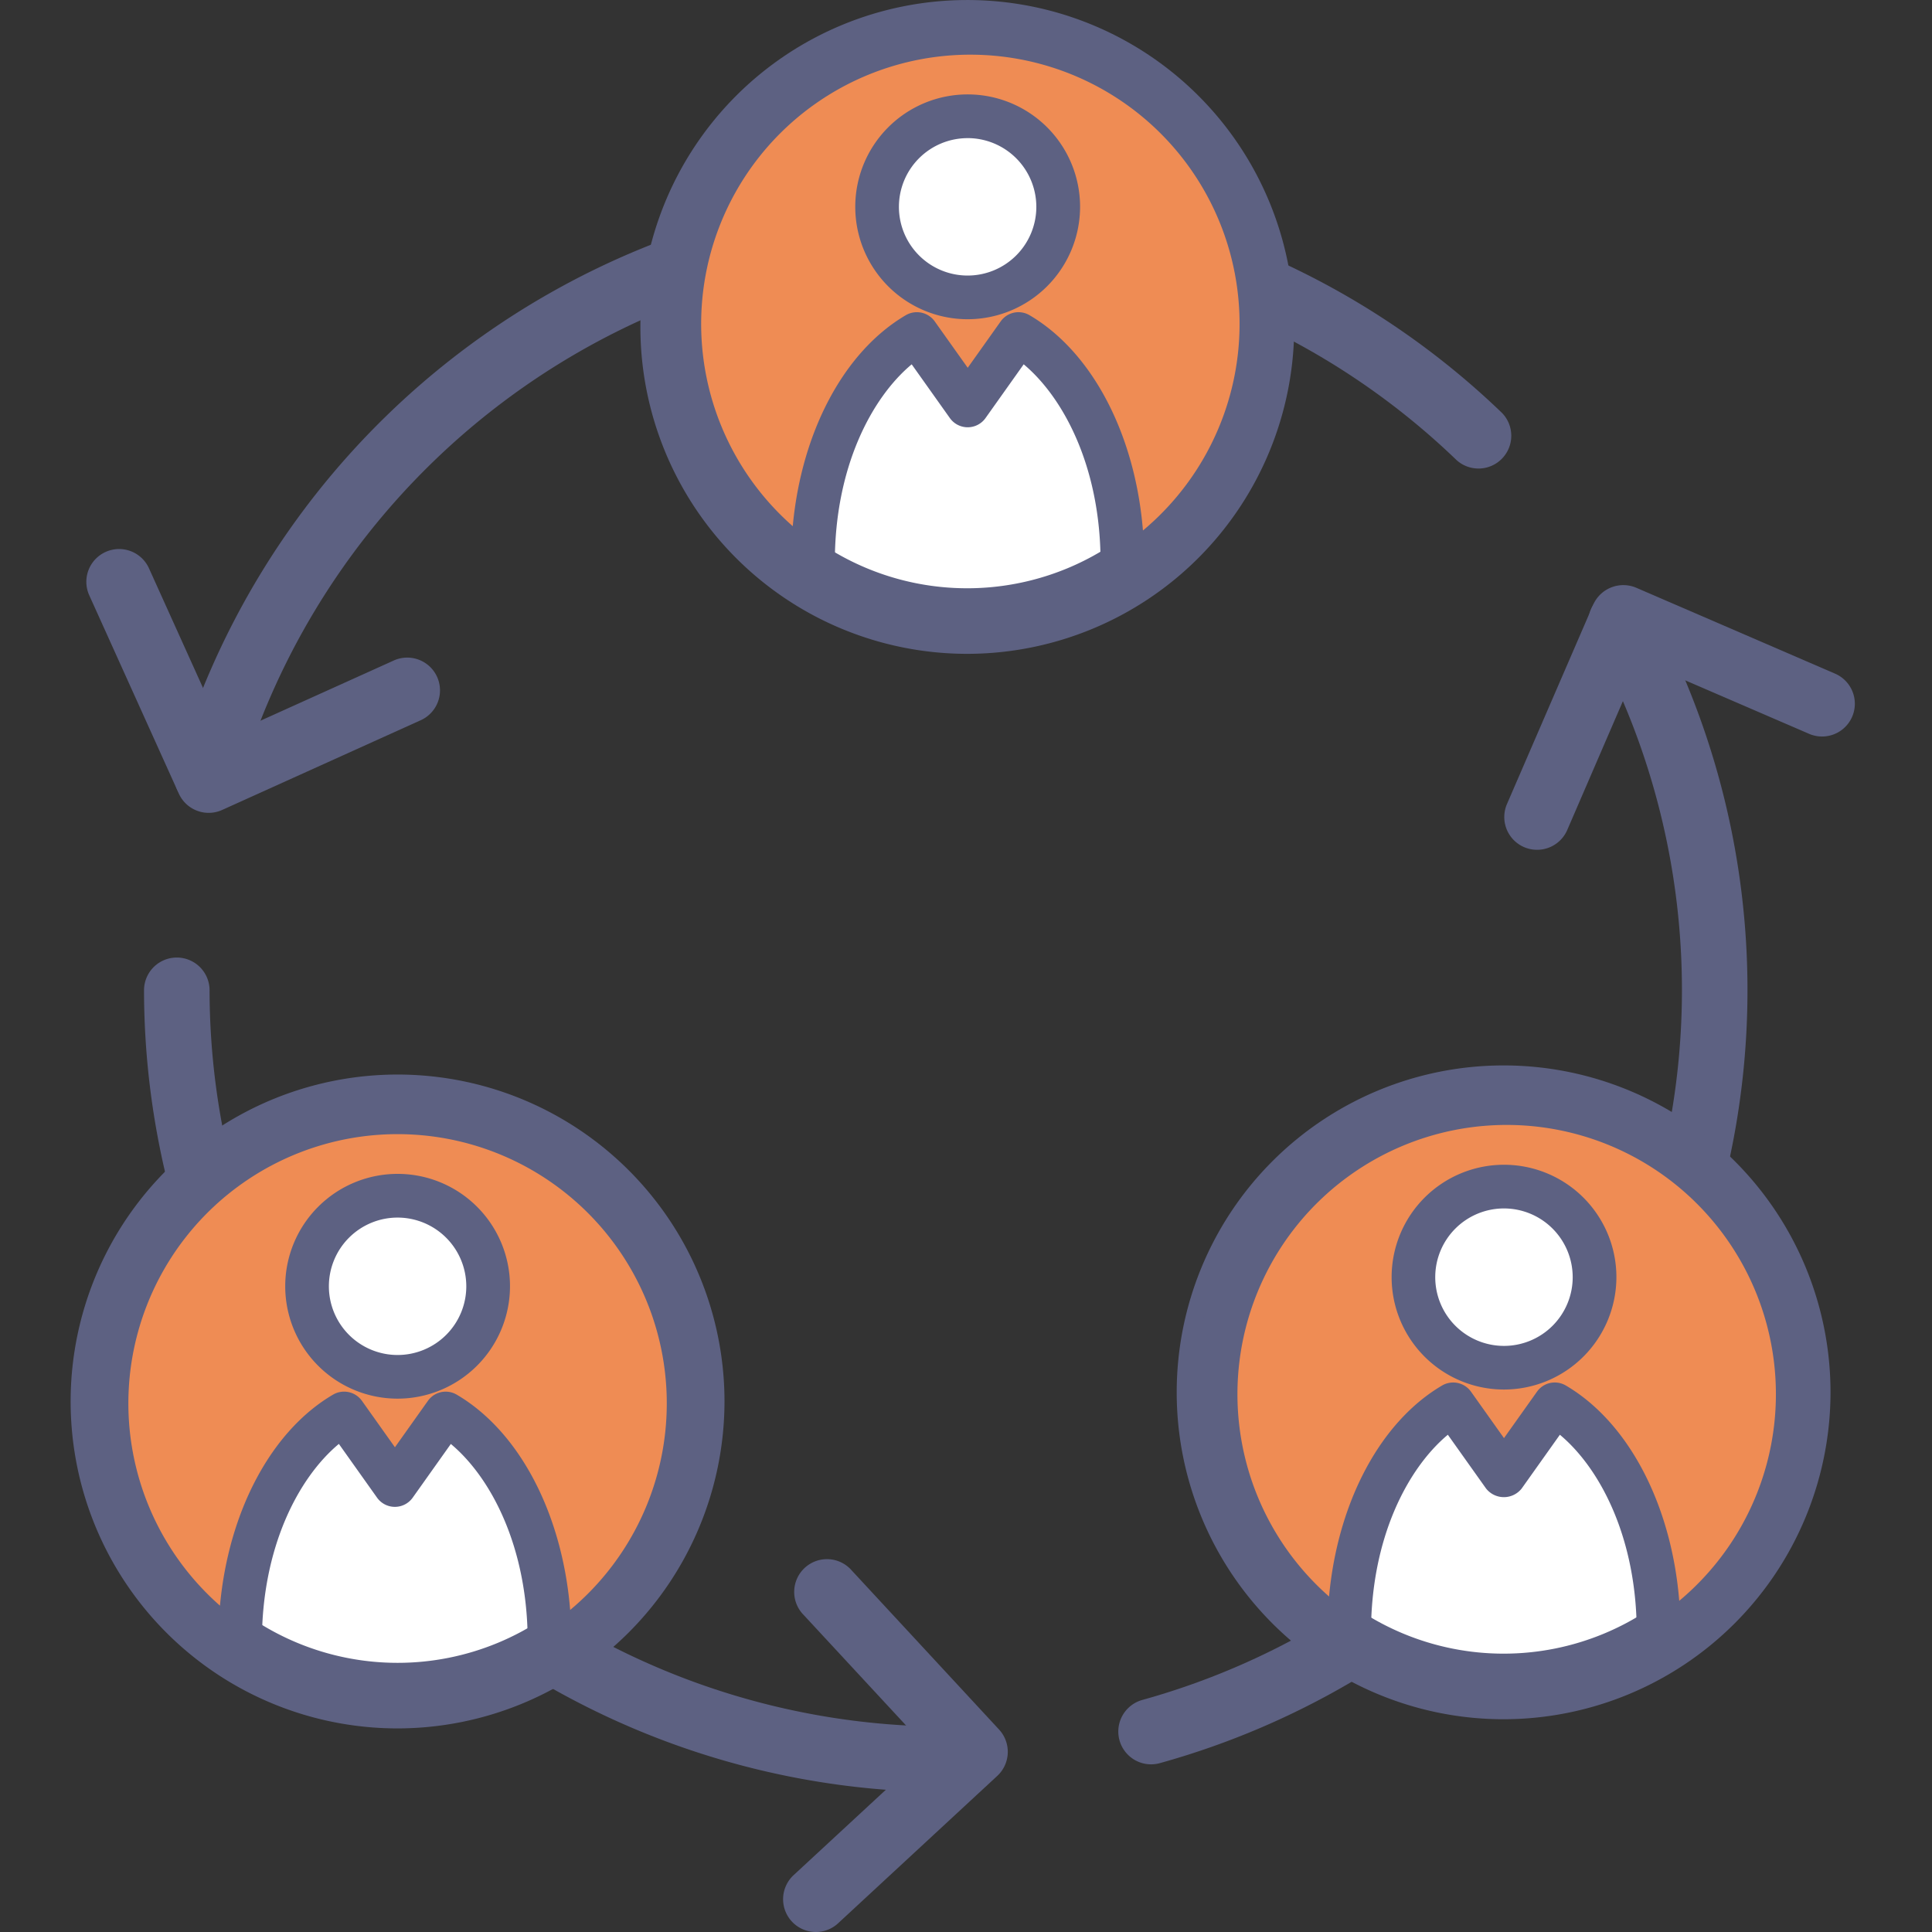 <svg xmlns="http://www.w3.org/2000/svg" xmlns:xlink="http://www.w3.org/1999/xlink" width="82" height="82" viewBox="0 0 82 82">
  <rect x="0" y="0" width="82" height="82" fill="#333333" stroke="none"/>
  <defs>
    <clipPath id="clip-path">
      <rect id="長方形_1054" data-name="長方形 1054" width="75.738" height="82" fill="none"/>
    </clipPath>
  </defs>
  <g id="グループ_1438" data-name="グループ 1438" transform="translate(125 5475)">
    <rect id="長方形_712" data-name="長方形 712" width="82" height="82" transform="translate(-125 -5475)" fill="none"/>
    <g id="グループ_1437" data-name="グループ 1437" transform="translate(-122 -5475)">
      <g id="グループ_1436" data-name="グループ 1436" transform="translate(0 0)" clip-path="url(#clip-path)">
        <path id="パス_7419" data-name="パス 7419" d="M5.67,34.118a1.406,1.406,0,0,1-.387-.055,1.391,1.391,0,0,1-.949-1.723A34.037,34.037,0,0,1,60.638,17.318a1.391,1.391,0,0,1-1.931,2,31.254,31.254,0,0,0-51.7,13.792,1.392,1.392,0,0,1-1.336,1" transform="translate(0.117 0.213)" fill="#5d6182"/>
        <path id="パス_7420" data-name="パス 7420" d="M37.058,74.98A34.067,34.067,0,0,1,3.03,40.951a1.391,1.391,0,1,1,2.782,0A31.281,31.281,0,0,0,37.058,72.2a1.391,1.391,0,0,1,0,2.783" transform="translate(0.083 1.081)" fill="#5d6182"/>
        <path id="パス_7421" data-name="パス 7421" d="M44.671,74.219a1.392,1.392,0,0,1-.37-2.733A31.267,31.267,0,0,0,63.4,26.41a1.391,1.391,0,1,1,2.442-1.334,34.052,34.052,0,0,1-20.8,49.093,1.41,1.41,0,0,1-.372.05" transform="translate(1.182 0.665)" fill="#5d6182"/>
        <path id="パス_7422" data-name="パス 7422" d="M60.62,35.408a1.391,1.391,0,0,1-1.277-1.944L63,25.011a1.4,1.4,0,0,1,1.83-.725l8.454,3.653a1.391,1.391,0,0,1-1.1,2.555L65,27.392l-3.1,7.177a1.394,1.394,0,0,1-1.278.839" transform="translate(1.618 0.66)" fill="#5d6182"/>
        <path id="パス_7423" data-name="パス 7423" d="M30.824,80.24a1.392,1.392,0,0,1-.945-2.413l5.738-5.311L30.3,66.778a1.391,1.391,0,1,1,2.041-1.889L38.6,71.648a1.393,1.393,0,0,1-.076,1.966L31.768,79.87a1.384,1.384,0,0,1-.944.37" transform="translate(0.804 1.76)" fill="#5d6182"/>
        <path id="パス_7424" data-name="パス 7424" d="M5.84,33.88a1.391,1.391,0,0,1-1.269-.819L.78,24.668a1.391,1.391,0,1,1,2.535-1.145l3.219,7.125,7.125-3.218A1.391,1.391,0,1,1,14.8,29.966L6.411,33.757a1.4,1.4,0,0,1-.571.123" transform="translate(0.018 0.62)" fill="#5d6182"/>
        <path id="パス_7425" data-name="パス 7425" d="M49.859,13.838A12.484,12.484,0,1,1,37.375,1.354,12.484,12.484,0,0,1,49.859,13.838" transform="translate(0.68 0.037)" fill="#fff"/>
        <path id="パス_7426" data-name="パス 7426" d="M37.412,27.751A13.875,13.875,0,1,1,51.287,13.875,13.89,13.89,0,0,1,37.412,27.751m0-24.969A11.093,11.093,0,1,0,48.5,13.875,11.106,11.106,0,0,0,37.412,2.782" transform="translate(0.643 0)" fill="#5d6182"/>
        <path id="パス_7427" data-name="パス 7427" d="M37.5,1.354A12.354,12.354,0,0,0,30.818,24.1v-.275c0-4.762,2.054-8.3,4.41-9.683l2.155,3.034,2.156-3.034c2.357,1.381,4.41,4.922,4.41,9.683l.073.374A12.354,12.354,0,0,0,37.5,1.354" transform="translate(0.687 0.037)" fill="#ef8c54"/>
        <path id="パス_7428" data-name="パス 7428" d="M44.048,25.15a.928.928,0,0,1-.91-.75l-.073-.373a.938.938,0,0,1-.016-.178c0-4-1.546-6.962-3.262-8.4l-1.621,2.283a.928.928,0,0,1-1.512,0l-1.621-2.282c-1.716,1.433-3.262,4.392-3.262,8.4v.275a.926.926,0,0,1-1.429.779,13.28,13.28,0,1,1,14.2.107.934.934,0,0,1-.491.14M39.565,13.237a.932.932,0,0,1,.468.127c2.668,1.564,4.484,5.067,4.815,9.139a11.426,11.426,0,1,0-14.863-.183c.369-4,2.171-7.415,4.8-8.956a.931.931,0,0,1,1.226.264l1.4,1.969,1.4-1.97a.925.925,0,0,1,.756-.39" transform="translate(0.662 0.013)" fill="#5d6182"/>
        <path id="パス_7429" data-name="パス 7429" d="M41,8.646A3.843,3.843,0,1,1,37.161,4.8,3.843,3.843,0,0,1,41,8.646" transform="translate(0.91 0.131)" fill="#fff"/>
        <path id="パス_7430" data-name="パス 7430" d="M37.186,13.442a4.771,4.771,0,1,1,4.771-4.771,4.776,4.776,0,0,1-4.771,4.771m0-7.686A2.916,2.916,0,1,0,40.1,8.671a2.919,2.919,0,0,0-2.916-2.916" transform="translate(0.885 0.107)" fill="#5d6182"/>
        <path id="パス_7431" data-name="パス 7431" d="M26.323,58.233A12.484,12.484,0,1,1,13.839,45.749,12.484,12.484,0,0,1,26.323,58.233" transform="translate(0.037 1.25)" fill="#fff"/>
        <path id="パス_7432" data-name="パス 7432" d="M13.875,72.146A13.876,13.876,0,1,1,27.75,58.27,13.891,13.891,0,0,1,13.875,72.146m0-24.969A11.093,11.093,0,1,0,24.968,58.27,11.106,11.106,0,0,0,13.875,47.177" transform="translate(0 1.213)" fill="#5d6182"/>
        <path id="パス_7433" data-name="パス 7433" d="M13.832,45.951A12.354,12.354,0,0,0,7.152,68.7v-.275c0-4.762,2.054-8.3,4.41-9.683l2.155,3.034,2.156-3.034c2.357,1.381,4.41,4.922,4.41,9.683l.073.374a12.354,12.354,0,0,0-6.524-22.844" transform="translate(0.04 1.255)" fill="#ef8c54"/>
        <path id="パス_7434" data-name="パス 7434" d="M20.381,69.748A.927.927,0,0,1,19.47,69l-.073-.374a.927.927,0,0,1-.016-.177c0-4-1.546-6.962-3.262-8.394L14.5,62.335a.928.928,0,0,1-1.512,0l-1.621-2.282C9.649,61.484,8.1,64.443,8.1,68.446v.276a.927.927,0,0,1-1.43.779,13.28,13.28,0,1,1,14.2.107.934.934,0,0,1-.491.14M15.9,57.835a.932.932,0,0,1,.468.127c2.668,1.564,4.484,5.065,4.815,9.139a11.426,11.426,0,1,0-14.863-.183c.369-4,2.171-7.416,4.8-8.957a.93.93,0,0,1,1.226.264l1.4,1.97,1.4-1.97a.925.925,0,0,1,.756-.39" transform="translate(0.016 1.231)" fill="#5d6182"/>
        <path id="パス_7435" data-name="パス 7435" d="M72.017,57.855A12.484,12.484,0,1,1,59.533,45.371,12.484,12.484,0,0,1,72.017,57.855" transform="translate(1.285 1.239)" fill="#fff"/>
        <path id="パス_7436" data-name="パス 7436" d="M59.57,71.768A13.875,13.875,0,1,1,73.445,57.892,13.891,13.891,0,0,1,59.57,71.768m0-24.968A11.092,11.092,0,1,0,70.663,57.892,11.105,11.105,0,0,0,59.57,46.8" transform="translate(1.248 1.202)" fill="#5d6182"/>
        <path id="パス_7437" data-name="パス 7437" d="M17.451,53.243A3.843,3.843,0,1,1,13.608,49.4a3.843,3.843,0,0,1,3.843,3.843" transform="translate(0.267 1.349)" fill="#fff"/>
        <path id="パス_7438" data-name="パス 7438" d="M13.633,58.038a4.77,4.77,0,1,1,4.771-4.77,4.776,4.776,0,0,1-4.771,4.77m0-7.685a2.916,2.916,0,1,0,2.916,2.916,2.919,2.919,0,0,0-2.916-2.916" transform="translate(0.242 1.325)" fill="#5d6182"/>
        <path id="パス_7439" data-name="パス 7439" d="M59.656,45.574A12.354,12.354,0,0,0,52.976,68.32v-.275c0-4.762,2.054-8.3,4.41-9.683l2.155,3.034L61.7,58.361c2.357,1.381,4.41,4.922,4.41,9.683l.073.374a12.354,12.354,0,0,0-6.524-22.844" transform="translate(1.292 1.245)" fill="#ef8c54"/>
        <path id="パス_7440" data-name="パス 7440" d="M66.2,69.371a.927.927,0,0,1-.91-.751l-.073-.374a.927.927,0,0,1-.016-.177c0-4-1.546-6.962-3.262-8.394l-1.621,2.282a.963.963,0,0,1-1.512,0l-1.622-2.282c-1.715,1.432-3.261,4.391-3.261,8.394v.275a.926.926,0,0,1-1.429.779,13.279,13.279,0,1,1,14.2.108.934.934,0,0,1-.491.14M61.722,57.457a.932.932,0,0,1,.468.127c2.668,1.564,4.484,5.067,4.815,9.14a11.427,11.427,0,1,0-14.863-.184c.369-4,2.171-7.415,4.8-8.956a.93.93,0,0,1,1.225.264l1.4,1.97,1.4-1.97a.923.923,0,0,1,.756-.391" transform="translate(1.267 1.22)" fill="#5d6182"/>
        <path id="パス_7441" data-name="パス 7441" d="M63.161,52.866a3.843,3.843,0,1,1-3.843-3.843,3.843,3.843,0,0,1,3.843,3.843" transform="translate(1.515 1.339)" fill="#fff"/>
        <path id="パス_7442" data-name="パス 7442" d="M59.343,57.661a4.77,4.77,0,1,1,4.771-4.77,4.776,4.776,0,0,1-4.771,4.77m0-7.686a2.917,2.917,0,1,0,2.916,2.917,2.919,2.919,0,0,0-2.916-2.917" transform="translate(1.491 1.315)" fill="#5d6182"/>
      </g>
    </g>
  </g>
</svg>
